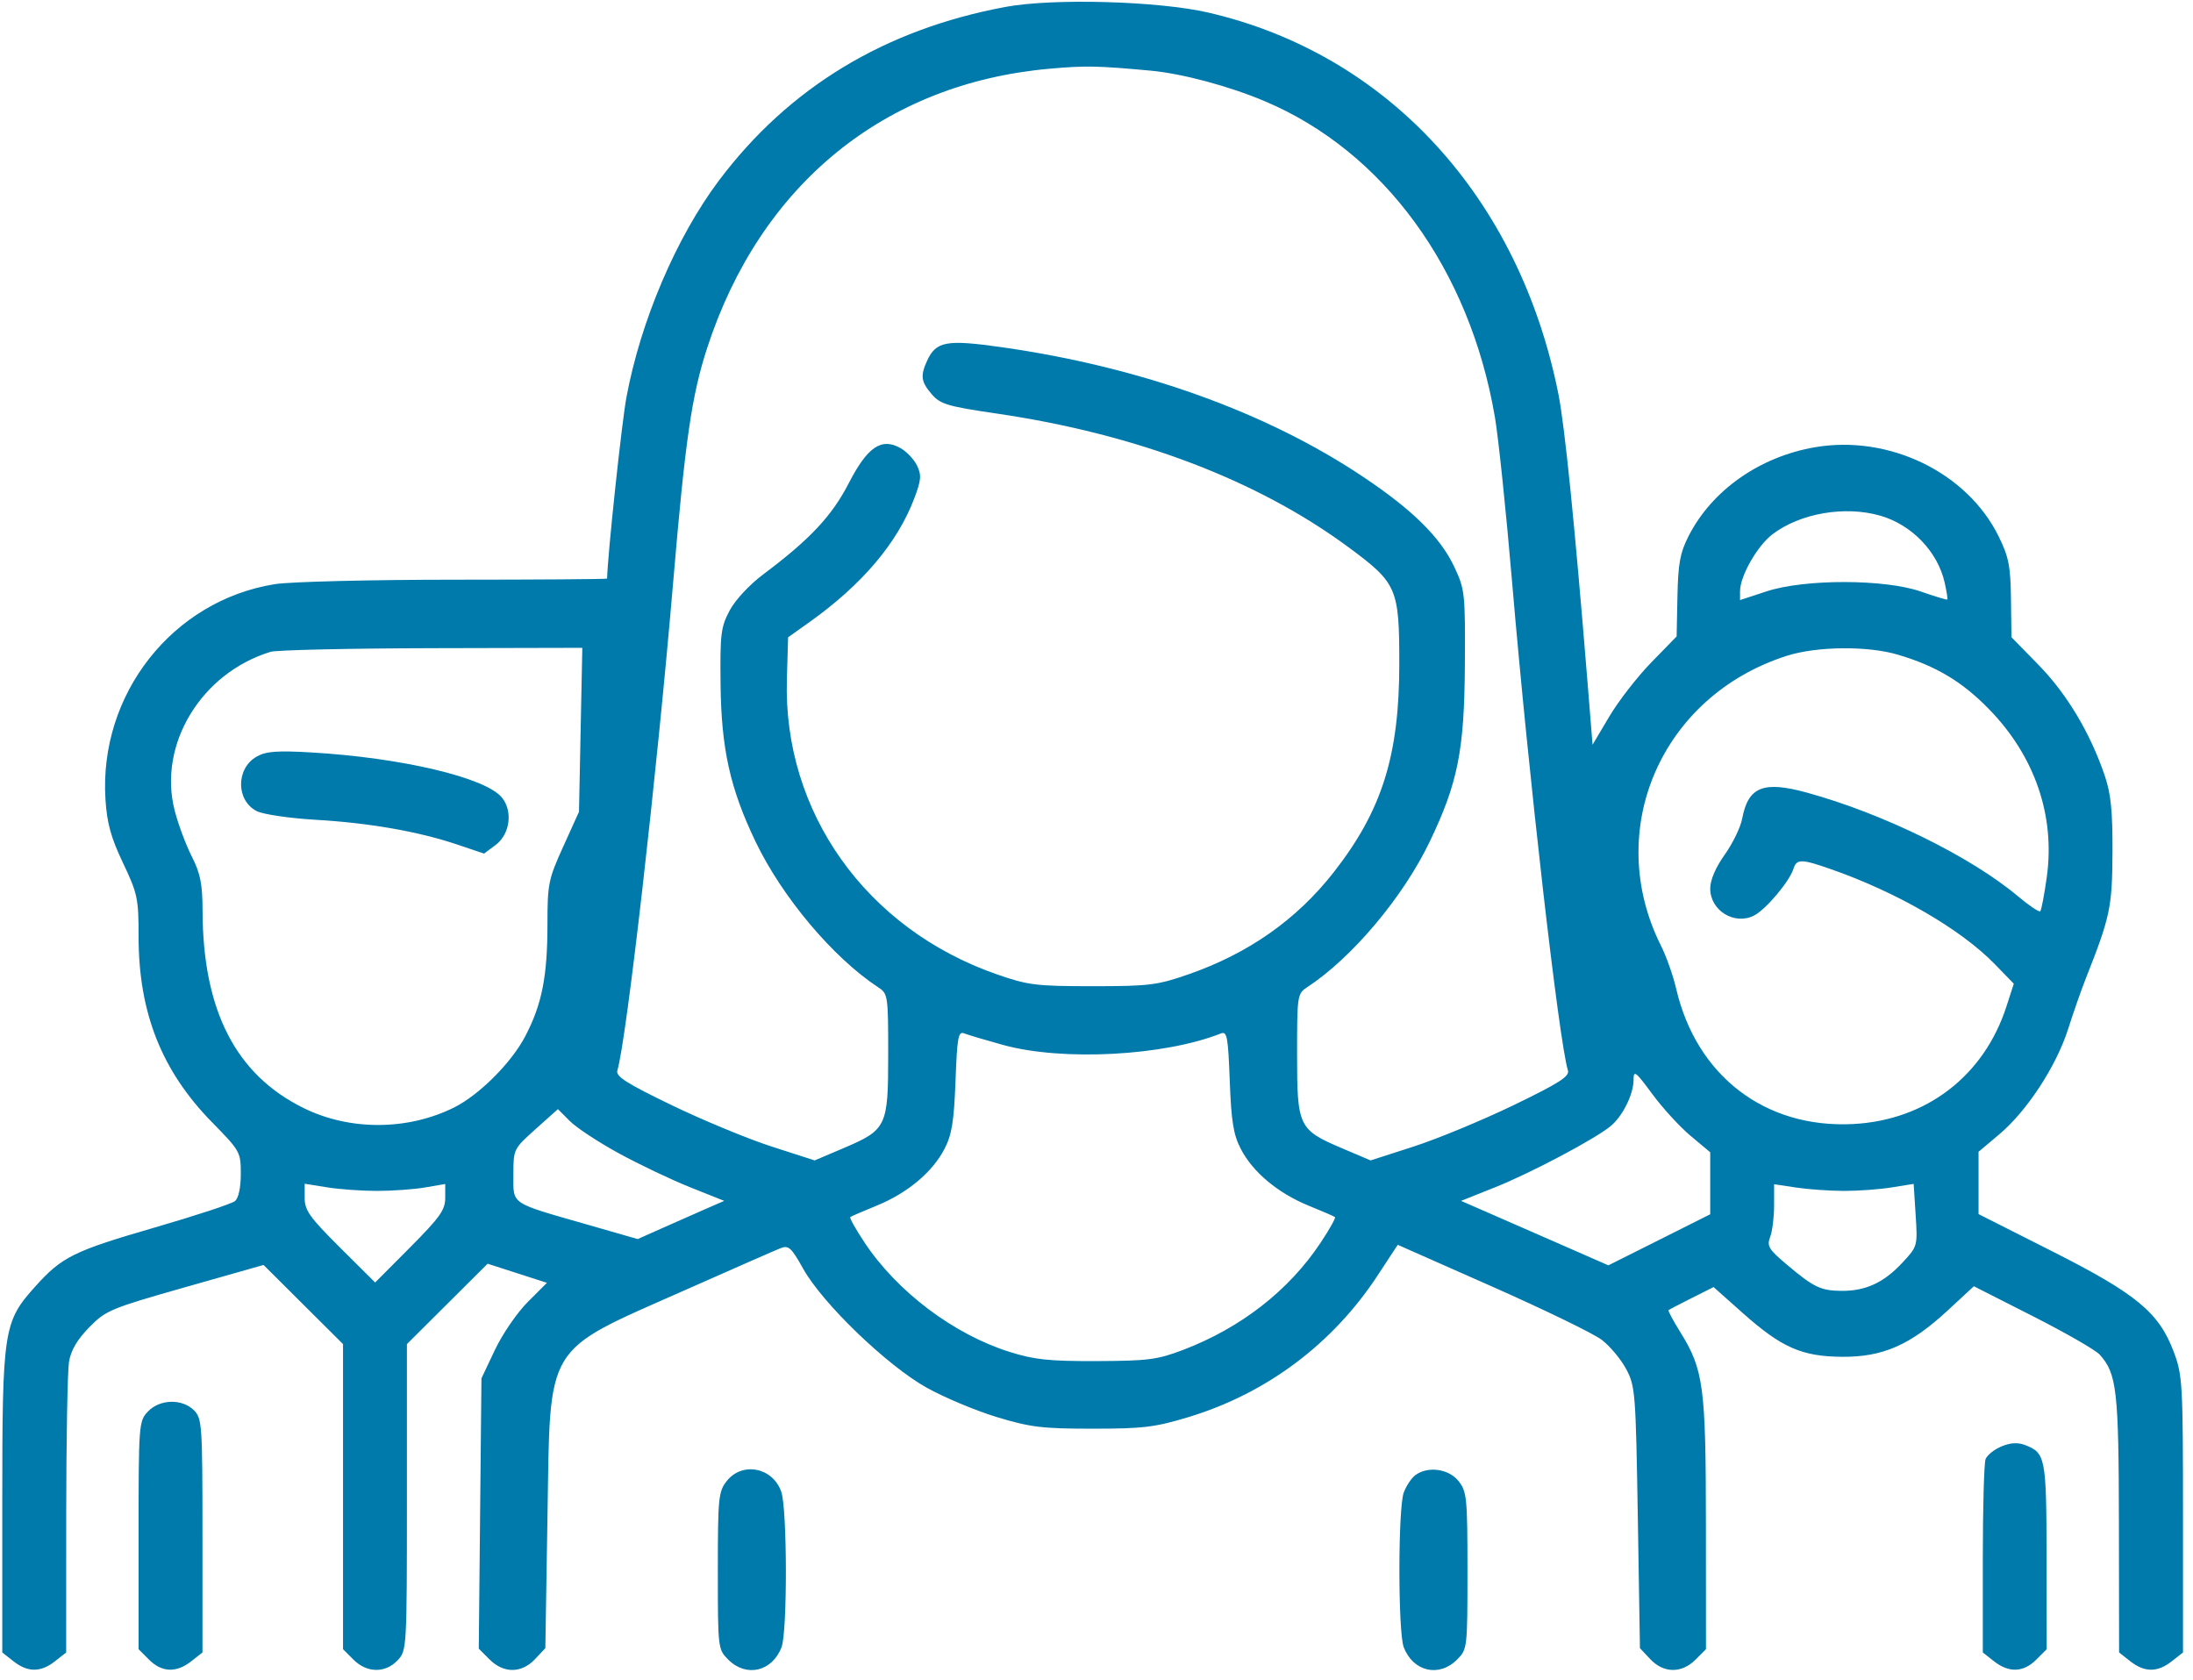 <svg width="124" height="95" viewBox="0 0 124 95" fill="none" xmlns="http://www.w3.org/2000/svg">
<path fill-rule="evenodd" clip-rule="evenodd" d="M56.845 0.393C50.022 1.664 44.602 4.95 40.651 10.207C38.245 13.409 36.225 18.14 35.422 22.456C35.153 23.898 34.355 31.385 34.328 32.713C34.328 32.746 30.453 32.774 25.717 32.775C20.953 32.776 16.409 32.888 15.542 33.027C9.753 33.95 5.582 39.255 5.964 45.207C6.05 46.548 6.272 47.352 6.955 48.79C7.778 50.524 7.836 50.795 7.836 52.952C7.836 57.251 9.139 60.545 11.99 63.451C13.58 65.072 13.616 65.136 13.616 66.371C13.616 67.144 13.488 67.74 13.287 67.907C13.107 68.057 11.082 68.724 8.787 69.39C4.154 70.734 3.508 71.052 1.99 72.741C0.195 74.738 0.129 75.169 0.129 84.923V93.427L0.764 93.926C1.569 94.56 2.302 94.56 3.107 93.926L3.742 93.427L3.744 85.678C3.746 81.416 3.817 77.507 3.902 76.991C4.009 76.345 4.364 75.74 5.043 75.046C5.981 74.088 6.248 73.976 10.466 72.778L14.902 71.518L17.149 73.755L19.396 75.993V84.618V93.243L19.987 93.834C20.745 94.593 21.79 94.607 22.485 93.868C23.002 93.317 23.008 93.211 23.008 84.652V75.993L25.29 73.72L27.572 71.448L29.248 71.988L30.925 72.528L29.838 73.615C29.241 74.212 28.407 75.427 27.987 76.315L27.223 77.929L27.147 85.571L27.072 93.213L27.678 93.819C28.479 94.62 29.49 94.614 30.251 93.805L30.835 93.184L30.955 85.797C31.118 75.81 30.699 76.504 38.712 72.95C41.4 71.757 43.836 70.689 44.125 70.575C44.59 70.391 44.739 70.524 45.419 71.74C46.516 73.7 50.163 77.21 52.397 78.456C53.392 79.011 55.179 79.76 56.368 80.12C58.263 80.695 58.932 80.776 61.782 80.776C64.63 80.776 65.302 80.695 67.2 80.12C71.611 78.786 75.353 75.984 77.892 72.117L79.033 70.379L84.381 72.745C87.322 74.046 90.106 75.398 90.568 75.751C91.03 76.103 91.651 76.846 91.948 77.401C92.464 78.367 92.492 78.727 92.608 85.797L92.728 93.184L93.312 93.805C94.067 94.608 95.085 94.62 95.87 93.834L96.461 93.243L96.458 86.188C96.455 78.399 96.327 77.436 95.018 75.329C94.609 74.672 94.306 74.107 94.345 74.074C94.383 74.04 94.972 73.733 95.653 73.391L96.891 72.769L98.543 74.238C100.742 76.194 101.88 76.694 104.168 76.711C106.459 76.728 108.022 76.042 110.12 74.1L111.609 72.722L114.951 74.418C116.79 75.351 118.486 76.326 118.72 76.584C119.694 77.66 119.8 78.593 119.811 86.16L119.821 93.427L120.456 93.926C121.261 94.56 121.994 94.56 122.799 93.926L123.434 93.427V85.627C123.434 78.242 123.406 77.753 122.918 76.447C122.08 74.207 120.811 73.157 116.02 70.737L111.874 68.643V66.881V65.12L113.058 64.122C114.618 62.806 116.272 60.273 116.938 58.181C117.233 57.254 117.688 55.953 117.95 55.291C119.318 51.834 119.433 51.286 119.447 48.186C119.457 45.85 119.359 44.88 119.009 43.851C118.189 41.442 116.872 39.238 115.281 37.609L113.734 36.025L113.707 33.857C113.684 32.01 113.582 31.489 113.015 30.335C111.233 26.705 106.801 24.559 102.601 25.29C99.483 25.833 96.8 27.721 95.482 30.302C94.999 31.247 94.887 31.848 94.849 33.716L94.802 35.984L93.373 37.449C92.586 38.255 91.517 39.632 90.996 40.51L90.049 42.105L89.755 38.463C89.047 29.723 88.478 24.089 88.121 22.297C85.907 11.165 78.478 3.063 68.326 0.712C65.498 0.057 59.535 -0.109 56.845 0.393ZM65.072 3.996C66.846 4.161 69.474 4.863 71.49 5.712C78.237 8.552 83.096 15.211 84.527 23.579C84.724 24.728 85.161 28.92 85.498 32.894C86.424 43.804 88.144 58.855 88.656 60.523C88.758 60.856 88.154 61.242 85.578 62.487C83.815 63.339 81.276 64.389 79.936 64.822L77.499 65.608L75.886 64.922C73.424 63.875 73.341 63.703 73.341 59.621C73.341 56.275 73.356 56.18 73.913 55.815C76.448 54.154 79.338 50.721 80.842 47.584C82.435 44.262 82.8 42.423 82.829 37.59C82.853 33.533 82.831 33.326 82.231 32.051C81.448 30.385 79.88 28.834 77.089 26.967C71.608 23.298 64.5 20.748 56.645 19.631C53.506 19.185 52.924 19.292 52.416 20.408C52.031 21.253 52.08 21.589 52.69 22.296C53.172 22.853 53.582 22.975 56.367 23.383C64.263 24.54 71.123 27.148 76.261 30.948C78.997 32.97 79.121 33.256 79.121 37.528C79.121 42.719 78.143 45.828 75.413 49.316C73.317 51.993 70.597 53.905 67.2 55.087C65.436 55.701 64.98 55.758 61.782 55.758C58.584 55.758 58.127 55.701 56.363 55.087C48.972 52.515 44.274 45.913 44.493 38.408L44.562 36.032L45.753 35.185C48.735 33.065 50.734 30.71 51.692 28.189C52.089 27.144 52.113 26.865 51.853 26.323C51.684 25.973 51.263 25.528 50.917 25.334C49.836 24.728 49.047 25.266 47.983 27.335C47.038 29.171 45.783 30.509 43.169 32.464C42.383 33.051 41.579 33.914 41.26 34.511C40.761 35.447 40.712 35.835 40.743 38.674C40.783 42.338 41.281 44.58 42.721 47.584C44.226 50.721 47.115 54.154 49.65 55.815C50.208 56.18 50.222 56.275 50.222 59.621C50.222 63.703 50.139 63.875 47.677 64.922L46.064 65.608L43.627 64.822C42.287 64.389 39.748 63.339 37.986 62.487C35.409 61.242 34.805 60.856 34.908 60.523C35.419 58.855 37.14 43.804 38.065 32.894C38.747 24.858 39.112 22.35 39.99 19.66C43.003 10.429 50.013 4.715 59.34 3.886C61.377 3.704 62.063 3.717 65.072 3.996ZM106.312 29.154C108.096 29.666 109.563 31.187 109.957 32.935C110.07 33.435 110.138 33.867 110.109 33.896C110.08 33.925 109.409 33.723 108.617 33.446C106.575 32.733 102.048 32.727 99.893 33.433L98.388 33.927V33.426C98.388 32.573 99.36 30.864 100.218 30.21C101.781 29.018 104.309 28.58 106.312 29.154ZM32.832 41.263L32.738 45.898L31.847 47.864C31.009 49.712 30.955 49.974 30.955 52.248C30.955 55.223 30.64 56.803 29.684 58.617C28.899 60.106 27.081 61.917 25.67 62.618C23.041 63.922 19.779 63.934 17.168 62.648C13.327 60.757 11.468 57.127 11.453 51.49C11.449 49.969 11.333 49.389 10.84 48.415C10.506 47.755 10.071 46.587 9.875 45.819C8.922 42.101 11.372 38.051 15.302 36.852C15.633 36.751 19.734 36.659 24.415 36.647L32.926 36.627L32.832 41.263ZM107.315 37.015C109.476 37.656 110.953 38.54 112.476 40.105C115.055 42.754 116.214 46.125 115.733 49.583C115.593 50.585 115.427 51.457 115.364 51.52C115.3 51.584 114.733 51.203 114.103 50.674C111.427 48.426 106.469 45.992 102.158 44.81C99.702 44.136 98.846 44.483 98.508 46.29C98.418 46.771 97.975 47.684 97.523 48.319C97.004 49.05 96.702 49.756 96.702 50.239C96.702 51.493 98.096 52.337 99.201 51.752C99.865 51.4 101.181 49.834 101.405 49.129C101.587 48.556 101.838 48.554 103.467 49.12C107.238 50.428 110.876 52.534 112.81 54.528L113.867 55.618L113.453 56.899C112.181 60.833 108.917 63.336 104.78 63.551C99.811 63.808 95.92 60.83 94.775 55.893C94.607 55.164 94.22 54.073 93.917 53.468C90.643 46.93 93.93 39.351 101.024 37.081C102.724 36.536 105.602 36.506 107.315 37.015ZM14.522 42.771C13.334 43.438 13.334 45.261 14.522 45.861C14.886 46.044 16.372 46.263 17.834 46.348C20.88 46.525 23.668 47.012 25.851 47.748L27.37 48.26L28.019 47.778C28.837 47.17 29.012 45.864 28.379 45.091C27.452 43.96 22.704 42.838 17.589 42.541C15.676 42.43 15.046 42.477 14.522 42.771ZM56.724 59.081C60.083 60.007 65.823 59.702 69.037 58.428C69.381 58.291 69.441 58.614 69.535 61.117C69.622 63.411 69.742 64.153 70.159 64.958C70.838 66.27 72.257 67.457 73.987 68.162C74.758 68.475 75.432 68.768 75.485 68.811C75.538 68.855 75.171 69.51 74.667 70.267C72.88 72.959 70.163 75.076 66.897 76.321C65.453 76.872 64.915 76.942 62.022 76.953C59.317 76.963 58.489 76.876 57.085 76.434C53.922 75.438 50.731 73.032 48.886 70.253C48.388 69.504 48.025 68.855 48.078 68.811C48.131 68.768 48.805 68.475 49.576 68.162C51.307 67.457 52.725 66.27 53.404 64.958C53.821 64.153 53.941 63.411 54.028 61.117C54.123 58.614 54.182 58.291 54.527 58.428C54.742 58.513 55.731 58.807 56.724 59.081ZM95.594 64.22L96.702 65.147V66.9V68.653L93.823 70.097L90.943 71.54L87.862 70.19C86.167 69.448 84.293 68.628 83.697 68.368L82.613 67.895L84.54 67.126C86.555 66.322 90.192 64.396 91.076 63.664C91.751 63.107 92.367 61.862 92.367 61.056C92.367 60.484 92.48 60.569 93.426 61.855C94.009 62.647 94.984 63.711 95.594 64.22ZM35.002 65.213C36.154 65.842 37.964 66.703 39.023 67.126L40.95 67.895L39.866 68.367C39.27 68.627 38.169 69.113 37.42 69.448L36.058 70.055L33.206 69.236C28.787 67.968 29.029 68.131 29.029 66.419C29.029 64.967 29.033 64.959 30.287 63.835L31.546 62.708L32.227 63.389C32.602 63.764 33.85 64.585 35.002 65.213ZM21.322 67.332C22.183 67.332 23.402 67.244 24.032 67.137L25.175 66.941V67.734C25.175 68.404 24.87 68.833 23.194 70.519L21.212 72.51L19.22 70.529C17.512 68.829 17.228 68.432 17.228 67.736V66.926L18.492 67.129C19.188 67.241 20.461 67.332 21.322 67.332ZM104.288 67.332C105.083 67.332 106.289 67.243 106.969 67.133L108.205 66.934L108.318 68.698C108.43 70.454 108.427 70.468 107.564 71.394C106.513 72.522 105.488 72.995 104.115 72.983C102.947 72.974 102.541 72.775 100.978 71.452C100.003 70.626 99.898 70.444 100.093 69.931C100.215 69.61 100.314 68.809 100.314 68.151V66.954L101.579 67.144C102.274 67.247 103.493 67.332 104.288 67.332ZM8.359 79.811C7.849 80.354 7.836 80.528 7.836 86.806V93.243L8.427 93.834C9.149 94.557 9.972 94.589 10.814 93.926L11.448 93.427V86.822C11.448 80.538 11.425 80.193 10.967 79.735C10.296 79.064 9.026 79.101 8.359 79.811ZM113.164 81.78C112.759 81.95 112.357 82.273 112.271 82.498C112.185 82.722 112.115 85.273 112.115 88.166V93.427L112.749 93.926C113.591 94.589 114.414 94.557 115.136 93.834L115.727 93.243L115.72 87.994C115.711 82.393 115.662 82.14 114.493 81.696C114.088 81.542 113.668 81.568 113.164 81.78ZM41.088 83.741C40.624 84.331 40.589 84.689 40.589 88.809C40.589 93.196 40.595 93.25 41.18 93.834C42.199 94.854 43.666 94.509 44.192 93.126C44.526 92.245 44.514 85.312 44.176 84.342C43.694 82.959 41.967 82.624 41.088 83.741ZM80.021 83.408C79.803 83.573 79.511 84.014 79.373 84.387C79.047 85.266 79.045 92.268 79.371 93.126C79.897 94.509 81.364 94.854 82.383 93.834C82.968 93.25 82.975 93.196 82.975 88.809C82.975 84.689 82.939 84.331 82.475 83.741C81.923 83.039 80.722 82.875 80.021 83.408Z" fill="#0079AB"/>
</svg>
